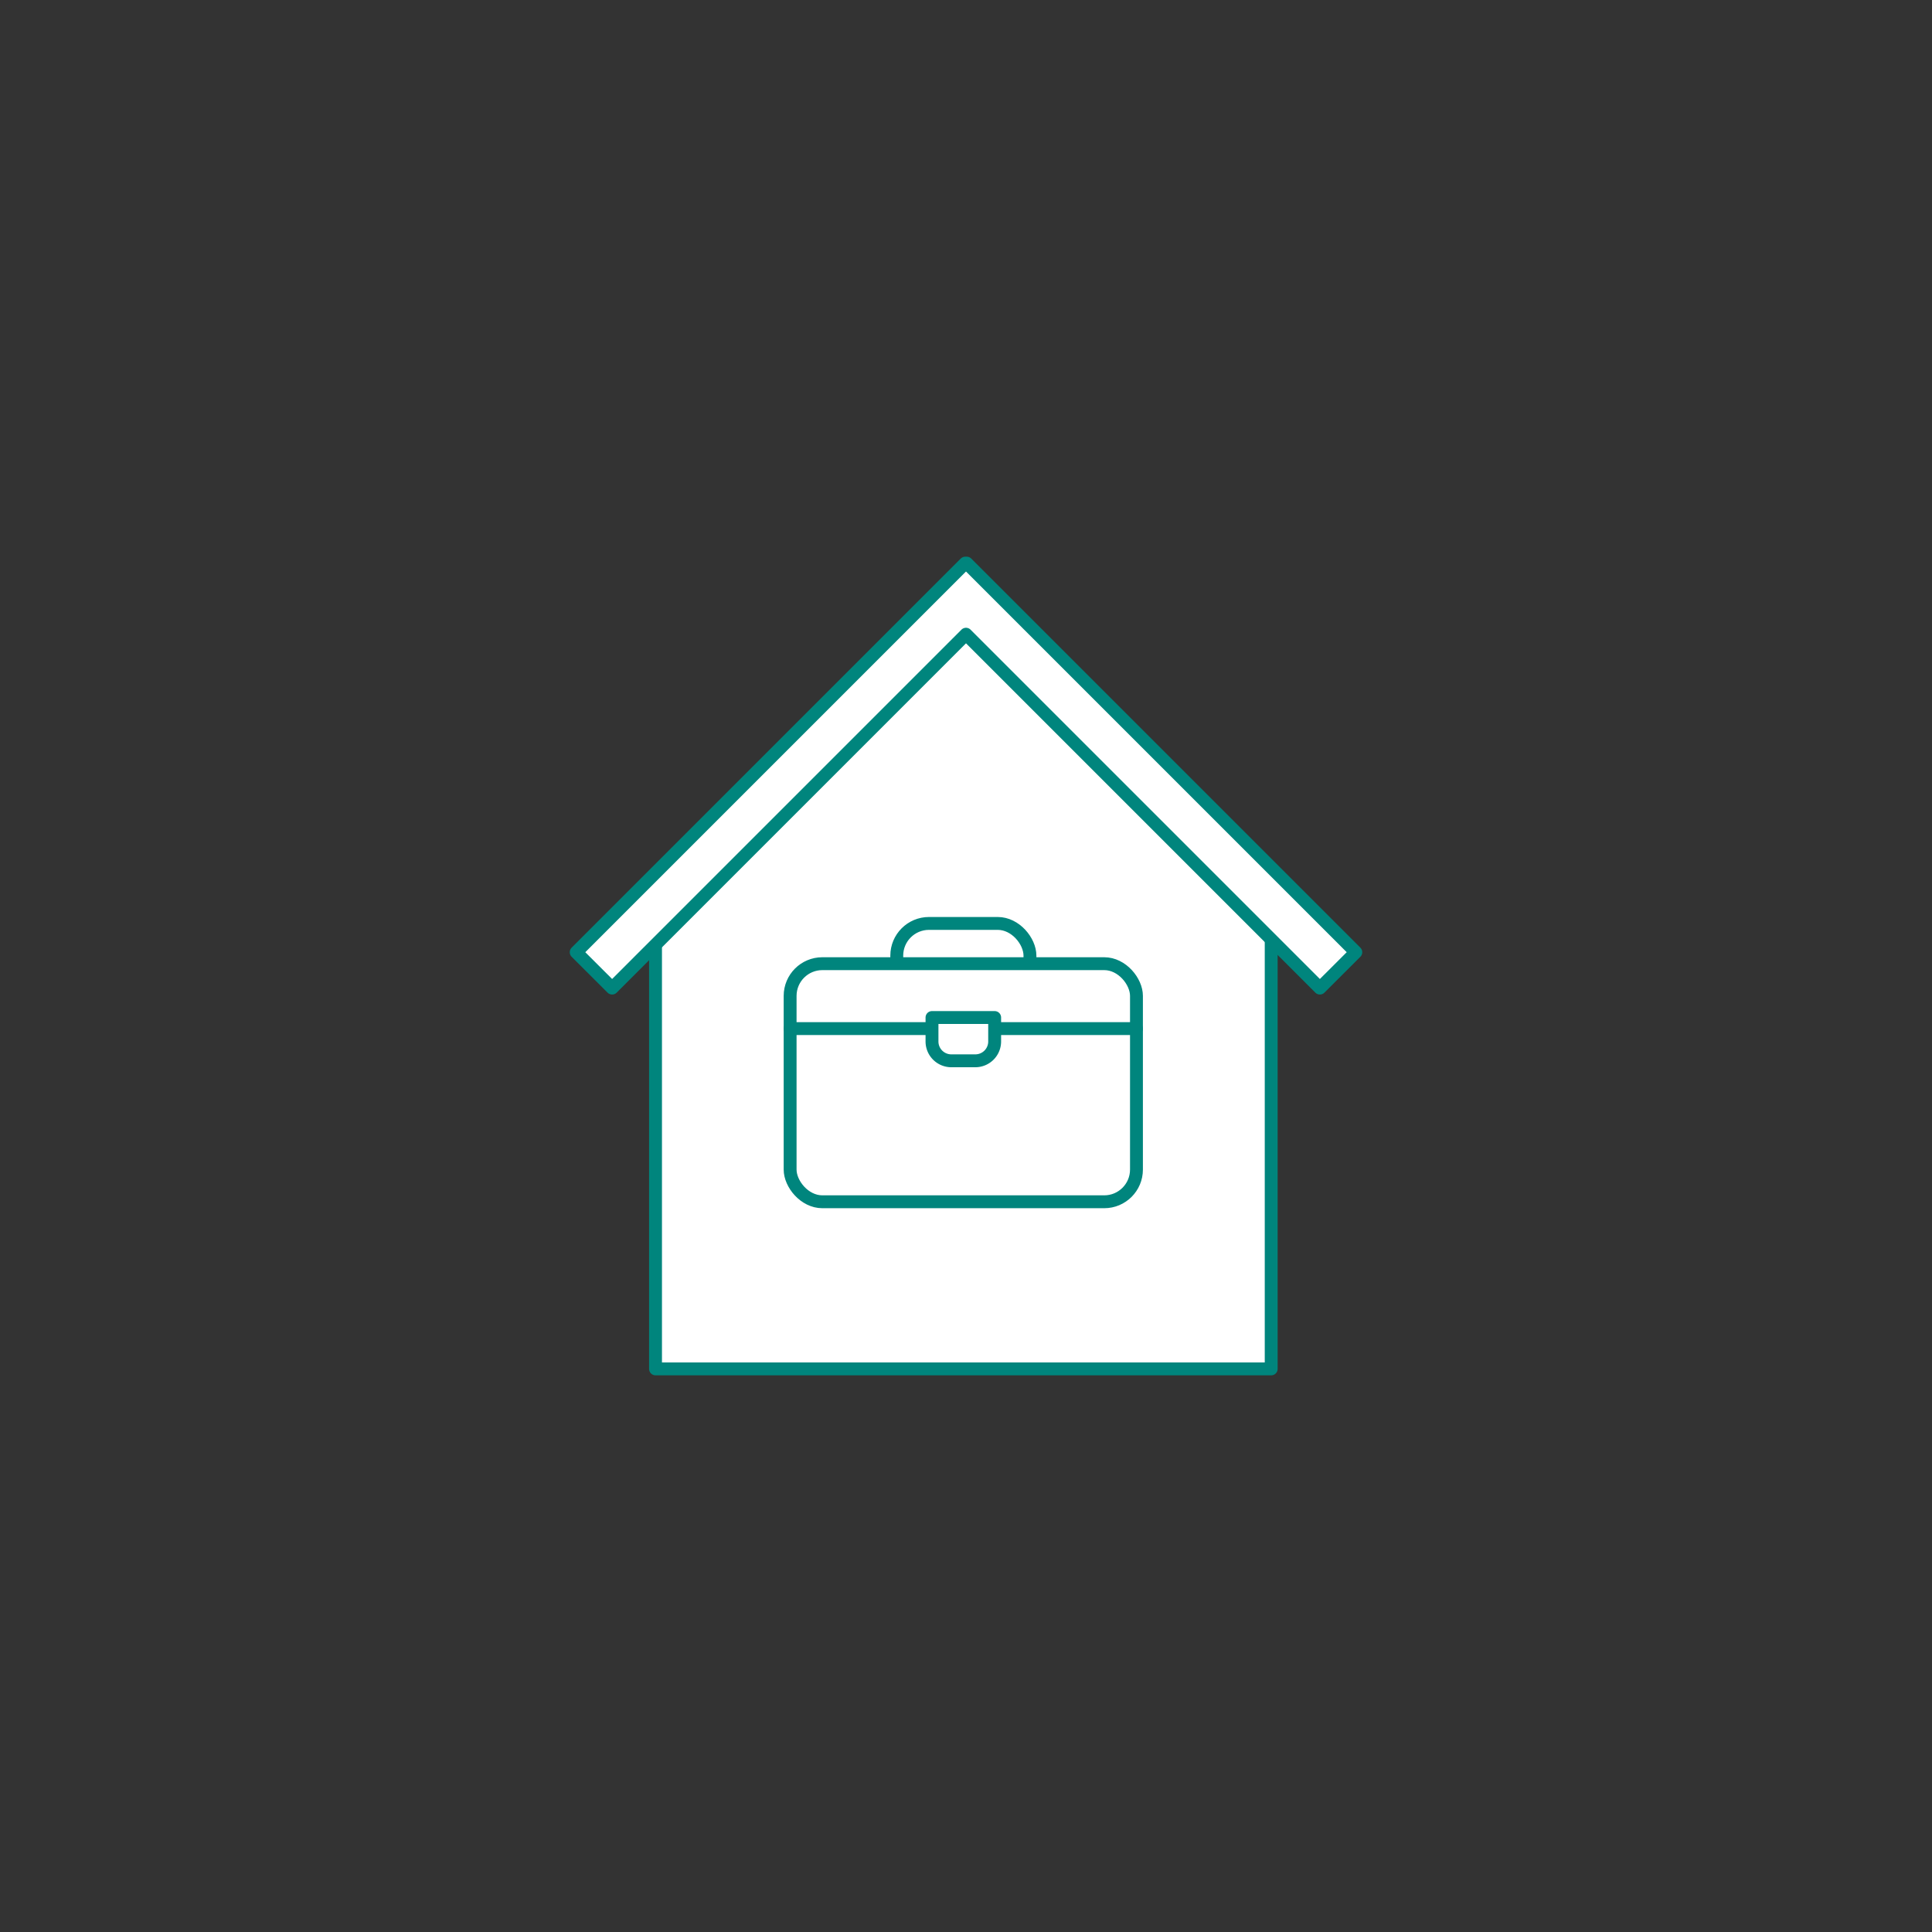 <svg xmlns="http://www.w3.org/2000/svg" width="300" height="300" viewBox="0 0 300 300"><rect x="0" y="0" width="300" height="300" fill="#333333" stroke="none"/><defs><style>.a{fill:#fff;stroke:#00857d;stroke-linecap:round;stroke-linejoin:round;stroke-width:2px;}</style></defs><polygon class="a" points="197.39 212.56 101.79 212.56 101.79 137.79 149.59 89.83 197.39 137.79 197.39 212.56"/><polygon class="a" points="210.53 147.86 150.11 87.44 150 87.55 149.89 87.44 89.47 147.86 95.05 153.43 150 98.48 204.95 153.43 210.53 147.86"/><rect class="a" x="139.25" y="143.39" width="20.68" height="24.73" rx="5"/><rect class="a" x="122.69" y="149.64" width="53.78" height="36.97" rx="5"/><line class="a" x1="122.69" y1="159.72" x2="176.47" y2="159.72"/><path class="a" d="M144.72,158h9.73a0,0,0,0,1,0,0v3.72a3,3,0,0,1-3,3h-3.73a3,3,0,0,1-3-3V158A0,0,0,0,1,144.72,158Z"/></svg>